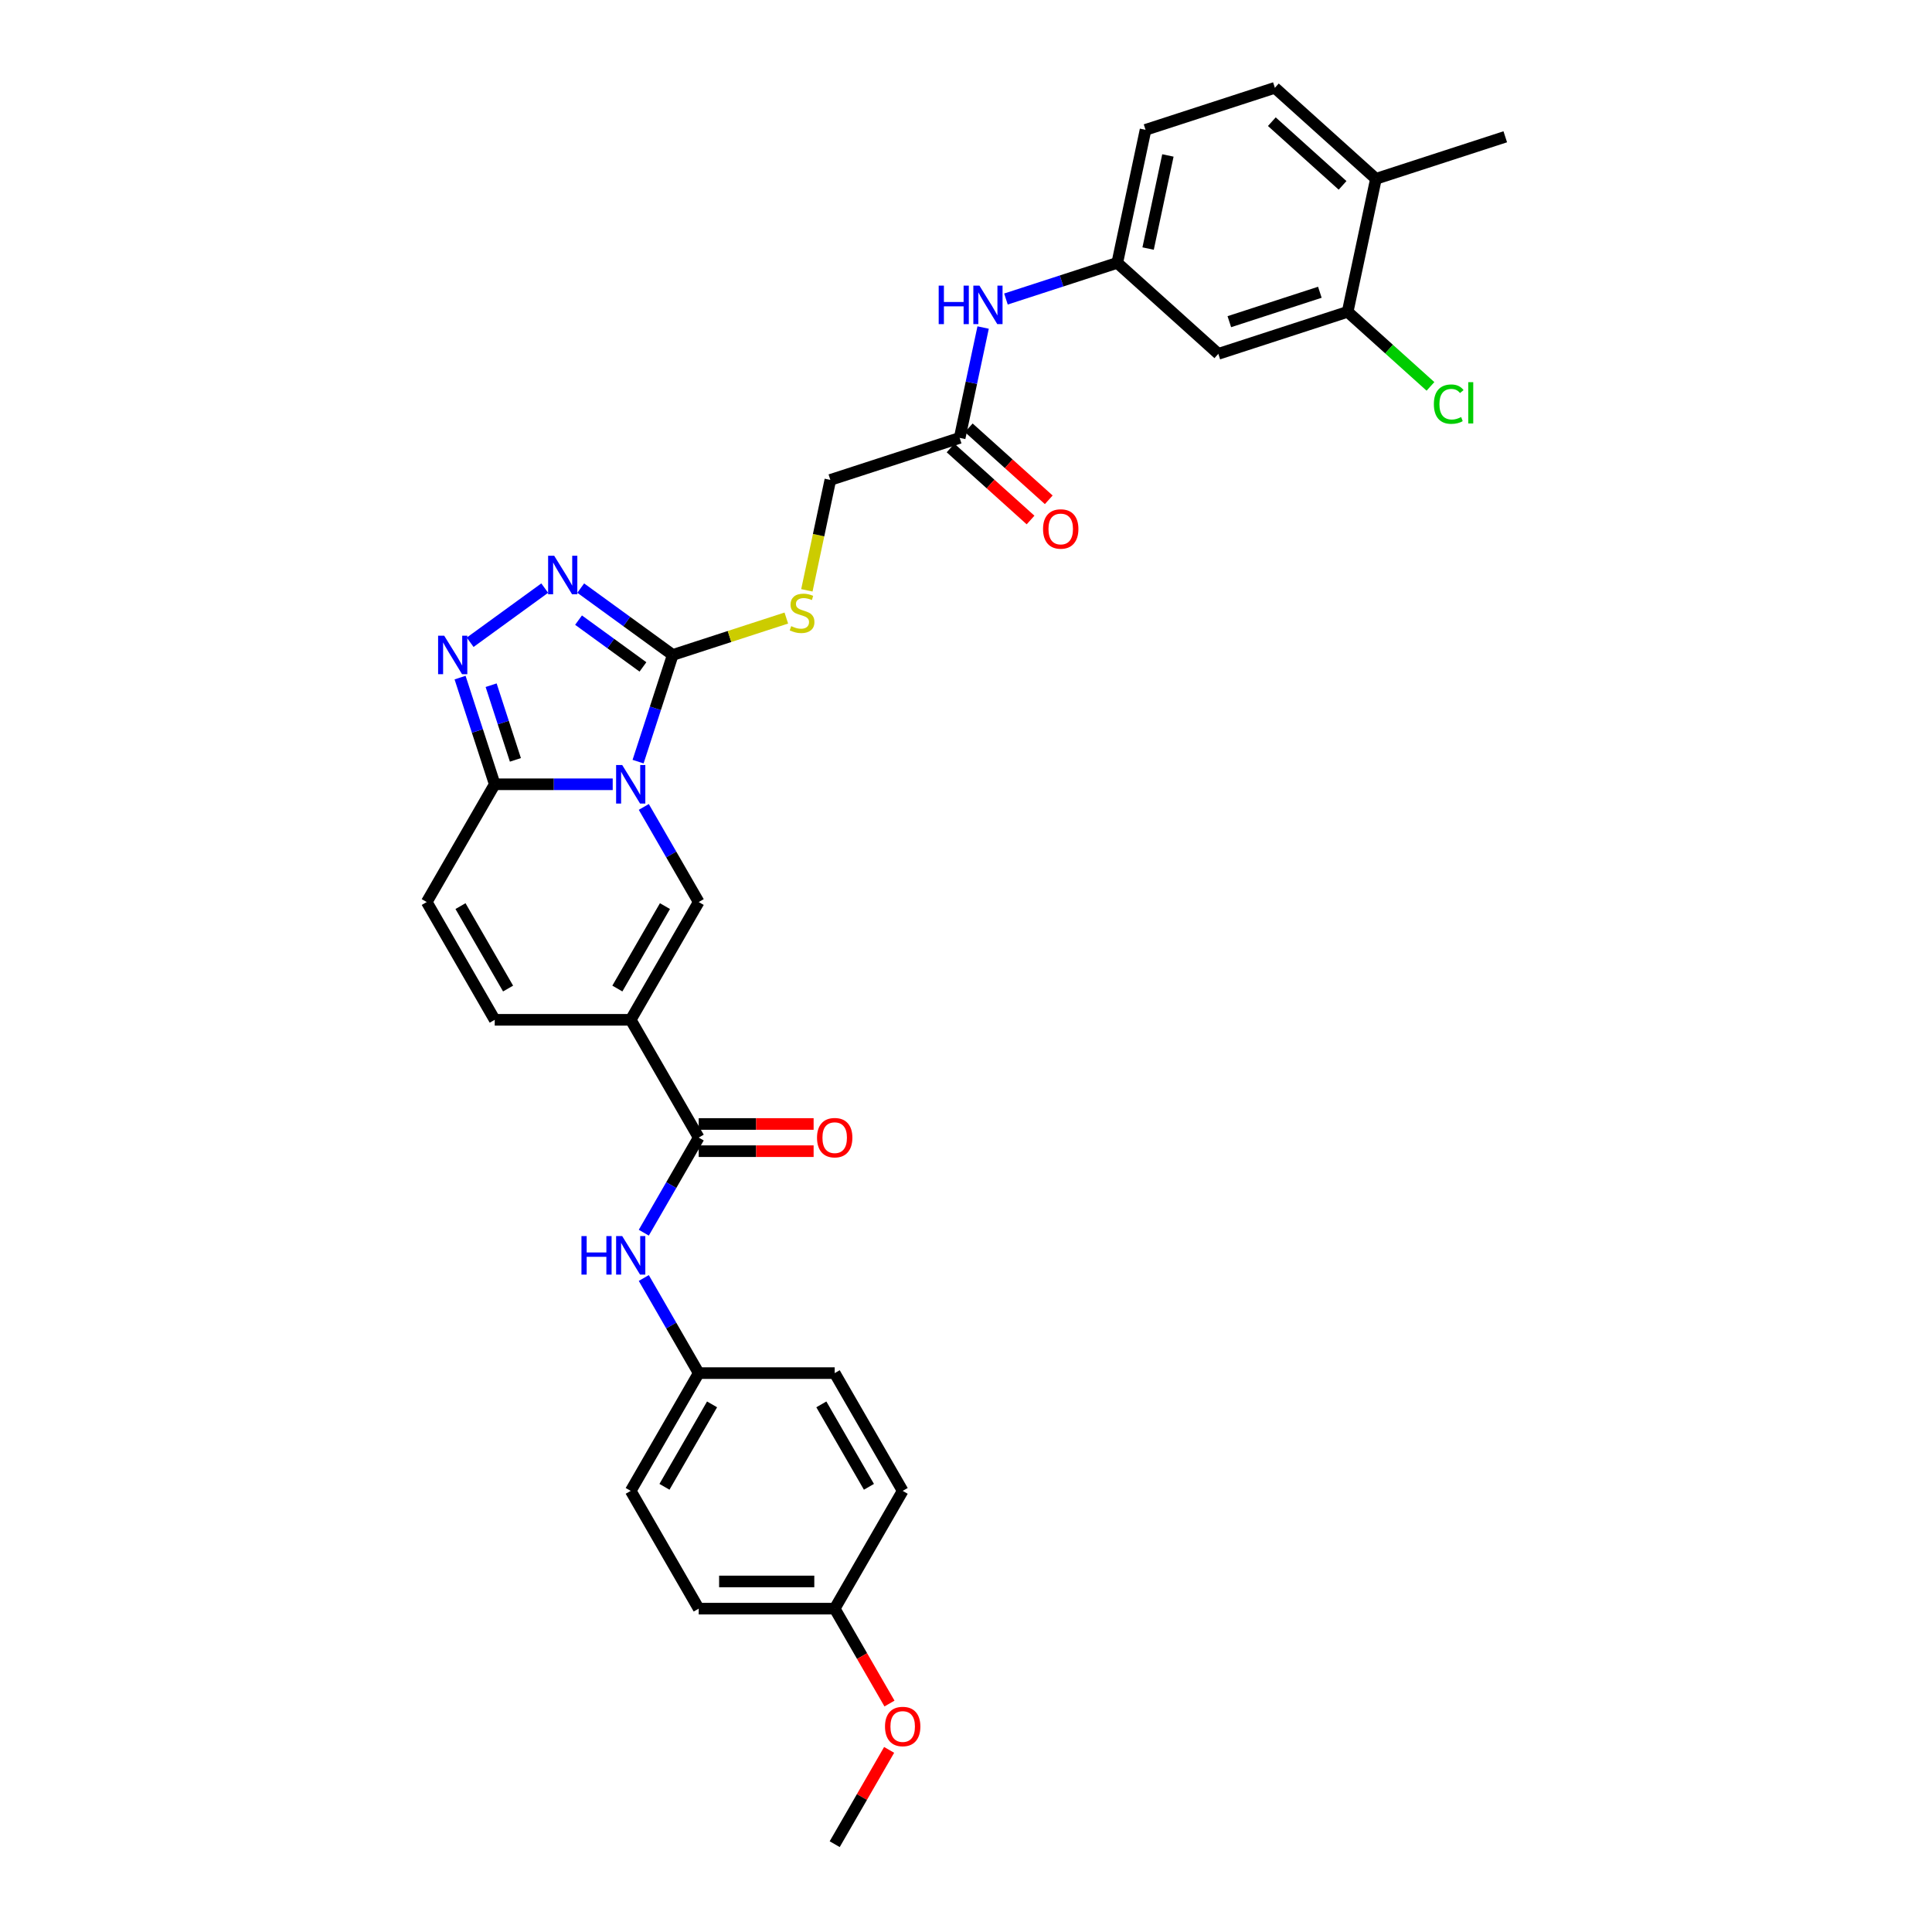 <?xml version='1.0' encoding='iso-8859-1'?>
<svg version='1.1' baseProfile='full'
              xmlns='http://www.w3.org/2000/svg'
                      xmlns:rdkit='http://www.rdkit.org/xml'
                      xmlns:xlink='http://www.w3.org/1999/xlink'
                  xml:space='preserve'
width='1000px' height='1000px' viewBox='0 0 1000 1000'>
<!-- END OF HEADER -->
<rect style='opacity:1.0;fill:#FFFFFF;stroke:none' width='1000' height='1000' x='0' y='0'> </rect>
<path class='bond-1' d='M 330.267,394.215 L 339.237,366.607' style='fill:none;fill-rule:evenodd;stroke:#0000FF;stroke-width:6px;stroke-linecap:butt;stroke-linejoin:miter;stroke-opacity:1' />
<path class='bond-1' d='M 339.237,366.607 L 348.208,339' style='fill:none;fill-rule:evenodd;stroke:#000000;stroke-width:6px;stroke-linecap:butt;stroke-linejoin:miter;stroke-opacity:1' />
<path class='bond-2' d='M 333.227,417.667 L 347.439,442.282' style='fill:none;fill-rule:evenodd;stroke:#0000FF;stroke-width:6px;stroke-linecap:butt;stroke-linejoin:miter;stroke-opacity:1' />
<path class='bond-2' d='M 347.439,442.282 L 361.65,466.897' style='fill:none;fill-rule:evenodd;stroke:#000000;stroke-width:6px;stroke-linecap:butt;stroke-linejoin:miter;stroke-opacity:1' />
<path class='bond-3' d='M 317.138,405.941 L 286.605,405.941' style='fill:none;fill-rule:evenodd;stroke:#0000FF;stroke-width:6px;stroke-linecap:butt;stroke-linejoin:miter;stroke-opacity:1' />
<path class='bond-3' d='M 286.605,405.941 L 256.071,405.941' style='fill:none;fill-rule:evenodd;stroke:#000000;stroke-width:6px;stroke-linecap:butt;stroke-linejoin:miter;stroke-opacity:1' />
<path class='bond-0' d='M 326.457,527.853 L 361.65,466.897' style='fill:none;fill-rule:evenodd;stroke:#000000;stroke-width:6px;stroke-linecap:butt;stroke-linejoin:miter;stroke-opacity:1' />
<path class='bond-0' d='M 319.545,511.671 L 344.18,469.002' style='fill:none;fill-rule:evenodd;stroke:#000000;stroke-width:6px;stroke-linecap:butt;stroke-linejoin:miter;stroke-opacity:1' />
<path class='bond-6' d='M 326.457,527.853 L 361.65,588.809' style='fill:none;fill-rule:evenodd;stroke:#000000;stroke-width:6px;stroke-linecap:butt;stroke-linejoin:miter;stroke-opacity:1' />
<path class='bond-33' d='M 326.457,527.853 L 256.071,527.853' style='fill:none;fill-rule:evenodd;stroke:#000000;stroke-width:6px;stroke-linecap:butt;stroke-linejoin:miter;stroke-opacity:1' />
<path class='bond-4' d='M 348.208,339 L 324.395,321.699' style='fill:none;fill-rule:evenodd;stroke:#000000;stroke-width:6px;stroke-linecap:butt;stroke-linejoin:miter;stroke-opacity:1' />
<path class='bond-4' d='M 324.395,321.699 L 300.583,304.399' style='fill:none;fill-rule:evenodd;stroke:#0000FF;stroke-width:6px;stroke-linecap:butt;stroke-linejoin:miter;stroke-opacity:1' />
<path class='bond-4' d='M 332.79,345.199 L 316.121,333.088' style='fill:none;fill-rule:evenodd;stroke:#000000;stroke-width:6px;stroke-linecap:butt;stroke-linejoin:miter;stroke-opacity:1' />
<path class='bond-4' d='M 316.121,333.088 L 299.452,320.978' style='fill:none;fill-rule:evenodd;stroke:#0000FF;stroke-width:6px;stroke-linecap:butt;stroke-linejoin:miter;stroke-opacity:1' />
<path class='bond-10' d='M 348.208,339 L 377.603,329.449' style='fill:none;fill-rule:evenodd;stroke:#000000;stroke-width:6px;stroke-linecap:butt;stroke-linejoin:miter;stroke-opacity:1' />
<path class='bond-10' d='M 377.603,329.449 L 406.998,319.898' style='fill:none;fill-rule:evenodd;stroke:#CCCC00;stroke-width:6px;stroke-linecap:butt;stroke-linejoin:miter;stroke-opacity:1' />
<path class='bond-5' d='M 256.071,405.941 L 247.101,378.334' style='fill:none;fill-rule:evenodd;stroke:#000000;stroke-width:6px;stroke-linecap:butt;stroke-linejoin:miter;stroke-opacity:1' />
<path class='bond-5' d='M 247.101,378.334 L 238.131,350.726' style='fill:none;fill-rule:evenodd;stroke:#0000FF;stroke-width:6px;stroke-linecap:butt;stroke-linejoin:miter;stroke-opacity:1' />
<path class='bond-5' d='M 266.768,393.309 L 260.489,373.984' style='fill:none;fill-rule:evenodd;stroke:#000000;stroke-width:6px;stroke-linecap:butt;stroke-linejoin:miter;stroke-opacity:1' />
<path class='bond-5' d='M 260.489,373.984 L 254.21,354.658' style='fill:none;fill-rule:evenodd;stroke:#0000FF;stroke-width:6px;stroke-linecap:butt;stroke-linejoin:miter;stroke-opacity:1' />
<path class='bond-8' d='M 256.071,405.941 L 220.878,466.897' style='fill:none;fill-rule:evenodd;stroke:#000000;stroke-width:6px;stroke-linecap:butt;stroke-linejoin:miter;stroke-opacity:1' />
<path class='bond-32' d='M 281.945,304.399 L 243.352,332.439' style='fill:none;fill-rule:evenodd;stroke:#0000FF;stroke-width:6px;stroke-linecap:butt;stroke-linejoin:miter;stroke-opacity:1' />
<path class='bond-9' d='M 361.65,588.809 L 347.439,613.424' style='fill:none;fill-rule:evenodd;stroke:#000000;stroke-width:6px;stroke-linecap:butt;stroke-linejoin:miter;stroke-opacity:1' />
<path class='bond-9' d='M 347.439,613.424 L 333.227,638.039' style='fill:none;fill-rule:evenodd;stroke:#0000FF;stroke-width:6px;stroke-linecap:butt;stroke-linejoin:miter;stroke-opacity:1' />
<path class='bond-16' d='M 361.65,595.848 L 391.388,595.848' style='fill:none;fill-rule:evenodd;stroke:#000000;stroke-width:6px;stroke-linecap:butt;stroke-linejoin:miter;stroke-opacity:1' />
<path class='bond-16' d='M 391.388,595.848 L 421.126,595.848' style='fill:none;fill-rule:evenodd;stroke:#FF0000;stroke-width:6px;stroke-linecap:butt;stroke-linejoin:miter;stroke-opacity:1' />
<path class='bond-16' d='M 361.65,581.771 L 391.388,581.771' style='fill:none;fill-rule:evenodd;stroke:#000000;stroke-width:6px;stroke-linecap:butt;stroke-linejoin:miter;stroke-opacity:1' />
<path class='bond-16' d='M 391.388,581.771 L 421.126,581.771' style='fill:none;fill-rule:evenodd;stroke:#FF0000;stroke-width:6px;stroke-linecap:butt;stroke-linejoin:miter;stroke-opacity:1' />
<path class='bond-7' d='M 256.071,527.853 L 220.878,466.897' style='fill:none;fill-rule:evenodd;stroke:#000000;stroke-width:6px;stroke-linecap:butt;stroke-linejoin:miter;stroke-opacity:1' />
<path class='bond-7' d='M 262.983,511.671 L 238.348,469.002' style='fill:none;fill-rule:evenodd;stroke:#000000;stroke-width:6px;stroke-linecap:butt;stroke-linejoin:miter;stroke-opacity:1' />
<path class='bond-20' d='M 333.227,661.492 L 347.439,686.106' style='fill:none;fill-rule:evenodd;stroke:#0000FF;stroke-width:6px;stroke-linecap:butt;stroke-linejoin:miter;stroke-opacity:1' />
<path class='bond-20' d='M 347.439,686.106 L 361.65,710.721' style='fill:none;fill-rule:evenodd;stroke:#000000;stroke-width:6px;stroke-linecap:butt;stroke-linejoin:miter;stroke-opacity:1' />
<path class='bond-19' d='M 417.635,305.551 L 423.709,276.977' style='fill:none;fill-rule:evenodd;stroke:#CCCC00;stroke-width:6px;stroke-linecap:butt;stroke-linejoin:miter;stroke-opacity:1' />
<path class='bond-19' d='M 423.709,276.977 L 429.783,248.402' style='fill:none;fill-rule:evenodd;stroke:#000000;stroke-width:6px;stroke-linecap:butt;stroke-linejoin:miter;stroke-opacity:1' />
<path class='bond-11' d='M 697.547,161.4 L 630.606,183.15' style='fill:none;fill-rule:evenodd;stroke:#000000;stroke-width:6px;stroke-linecap:butt;stroke-linejoin:miter;stroke-opacity:1' />
<path class='bond-11' d='M 683.156,151.274 L 636.297,166.5' style='fill:none;fill-rule:evenodd;stroke:#000000;stroke-width:6px;stroke-linecap:butt;stroke-linejoin:miter;stroke-opacity:1' />
<path class='bond-22' d='M 697.547,161.4 L 718.977,180.696' style='fill:none;fill-rule:evenodd;stroke:#000000;stroke-width:6px;stroke-linecap:butt;stroke-linejoin:miter;stroke-opacity:1' />
<path class='bond-22' d='M 718.977,180.696 L 740.408,199.992' style='fill:none;fill-rule:evenodd;stroke:#00CC00;stroke-width:6px;stroke-linecap:butt;stroke-linejoin:miter;stroke-opacity:1' />
<path class='bond-35' d='M 697.547,161.4 L 712.181,92.552' style='fill:none;fill-rule:evenodd;stroke:#000000;stroke-width:6px;stroke-linecap:butt;stroke-linejoin:miter;stroke-opacity:1' />
<path class='bond-12' d='M 630.606,183.15 L 578.299,136.053' style='fill:none;fill-rule:evenodd;stroke:#000000;stroke-width:6px;stroke-linecap:butt;stroke-linejoin:miter;stroke-opacity:1' />
<path class='bond-13' d='M 496.724,226.651 L 429.783,248.402' style='fill:none;fill-rule:evenodd;stroke:#000000;stroke-width:6px;stroke-linecap:butt;stroke-linejoin:miter;stroke-opacity:1' />
<path class='bond-14' d='M 496.724,226.651 L 502.794,198.09' style='fill:none;fill-rule:evenodd;stroke:#000000;stroke-width:6px;stroke-linecap:butt;stroke-linejoin:miter;stroke-opacity:1' />
<path class='bond-14' d='M 502.794,198.09 L 508.865,169.53' style='fill:none;fill-rule:evenodd;stroke:#0000FF;stroke-width:6px;stroke-linecap:butt;stroke-linejoin:miter;stroke-opacity:1' />
<path class='bond-18' d='M 492.014,231.882 L 512.713,250.519' style='fill:none;fill-rule:evenodd;stroke:#000000;stroke-width:6px;stroke-linecap:butt;stroke-linejoin:miter;stroke-opacity:1' />
<path class='bond-18' d='M 512.713,250.519 L 533.411,269.156' style='fill:none;fill-rule:evenodd;stroke:#FF0000;stroke-width:6px;stroke-linecap:butt;stroke-linejoin:miter;stroke-opacity:1' />
<path class='bond-18' d='M 501.433,221.421 L 522.132,240.058' style='fill:none;fill-rule:evenodd;stroke:#000000;stroke-width:6px;stroke-linecap:butt;stroke-linejoin:miter;stroke-opacity:1' />
<path class='bond-18' d='M 522.132,240.058 L 542.831,258.695' style='fill:none;fill-rule:evenodd;stroke:#FF0000;stroke-width:6px;stroke-linecap:butt;stroke-linejoin:miter;stroke-opacity:1' />
<path class='bond-15' d='M 520.677,154.775 L 549.488,145.414' style='fill:none;fill-rule:evenodd;stroke:#0000FF;stroke-width:6px;stroke-linecap:butt;stroke-linejoin:miter;stroke-opacity:1' />
<path class='bond-15' d='M 549.488,145.414 L 578.299,136.053' style='fill:none;fill-rule:evenodd;stroke:#000000;stroke-width:6px;stroke-linecap:butt;stroke-linejoin:miter;stroke-opacity:1' />
<path class='bond-23' d='M 578.299,136.053 L 592.933,67.205' style='fill:none;fill-rule:evenodd;stroke:#000000;stroke-width:6px;stroke-linecap:butt;stroke-linejoin:miter;stroke-opacity:1' />
<path class='bond-23' d='M 594.263,128.653 L 604.507,80.459' style='fill:none;fill-rule:evenodd;stroke:#000000;stroke-width:6px;stroke-linecap:butt;stroke-linejoin:miter;stroke-opacity:1' />
<path class='bond-17' d='M 712.181,92.552 L 659.874,45.455' style='fill:none;fill-rule:evenodd;stroke:#000000;stroke-width:6px;stroke-linecap:butt;stroke-linejoin:miter;stroke-opacity:1' />
<path class='bond-17' d='M 694.915,95.949 L 658.3,62.981' style='fill:none;fill-rule:evenodd;stroke:#000000;stroke-width:6px;stroke-linecap:butt;stroke-linejoin:miter;stroke-opacity:1' />
<path class='bond-30' d='M 712.181,92.552 L 779.122,70.802' style='fill:none;fill-rule:evenodd;stroke:#000000;stroke-width:6px;stroke-linecap:butt;stroke-linejoin:miter;stroke-opacity:1' />
<path class='bond-25' d='M 361.65,710.721 L 432.036,710.721' style='fill:none;fill-rule:evenodd;stroke:#000000;stroke-width:6px;stroke-linecap:butt;stroke-linejoin:miter;stroke-opacity:1' />
<path class='bond-26' d='M 361.65,710.721 L 326.457,771.677' style='fill:none;fill-rule:evenodd;stroke:#000000;stroke-width:6px;stroke-linecap:butt;stroke-linejoin:miter;stroke-opacity:1' />
<path class='bond-26' d='M 368.562,726.903 L 343.927,769.573' style='fill:none;fill-rule:evenodd;stroke:#000000;stroke-width:6px;stroke-linecap:butt;stroke-linejoin:miter;stroke-opacity:1' />
<path class='bond-21' d='M 659.874,45.455 L 592.933,67.205' style='fill:none;fill-rule:evenodd;stroke:#000000;stroke-width:6px;stroke-linecap:butt;stroke-linejoin:miter;stroke-opacity:1' />
<path class='bond-24' d='M 432.036,832.633 L 361.65,832.633' style='fill:none;fill-rule:evenodd;stroke:#000000;stroke-width:6px;stroke-linecap:butt;stroke-linejoin:miter;stroke-opacity:1' />
<path class='bond-24' d='M 421.478,818.556 L 372.208,818.556' style='fill:none;fill-rule:evenodd;stroke:#000000;stroke-width:6px;stroke-linecap:butt;stroke-linejoin:miter;stroke-opacity:1' />
<path class='bond-29' d='M 432.036,832.633 L 446.215,857.192' style='fill:none;fill-rule:evenodd;stroke:#000000;stroke-width:6px;stroke-linecap:butt;stroke-linejoin:miter;stroke-opacity:1' />
<path class='bond-29' d='M 446.215,857.192 L 460.394,881.75' style='fill:none;fill-rule:evenodd;stroke:#FF0000;stroke-width:6px;stroke-linecap:butt;stroke-linejoin:miter;stroke-opacity:1' />
<path class='bond-34' d='M 432.036,832.633 L 467.229,771.677' style='fill:none;fill-rule:evenodd;stroke:#000000;stroke-width:6px;stroke-linecap:butt;stroke-linejoin:miter;stroke-opacity:1' />
<path class='bond-28' d='M 432.036,710.721 L 467.229,771.677' style='fill:none;fill-rule:evenodd;stroke:#000000;stroke-width:6px;stroke-linecap:butt;stroke-linejoin:miter;stroke-opacity:1' />
<path class='bond-28' d='M 425.124,726.903 L 449.759,769.573' style='fill:none;fill-rule:evenodd;stroke:#000000;stroke-width:6px;stroke-linecap:butt;stroke-linejoin:miter;stroke-opacity:1' />
<path class='bond-27' d='M 326.457,771.677 L 361.65,832.633' style='fill:none;fill-rule:evenodd;stroke:#000000;stroke-width:6px;stroke-linecap:butt;stroke-linejoin:miter;stroke-opacity:1' />
<path class='bond-31' d='M 460.215,905.738 L 446.126,930.142' style='fill:none;fill-rule:evenodd;stroke:#FF0000;stroke-width:6px;stroke-linecap:butt;stroke-linejoin:miter;stroke-opacity:1' />
<path class='bond-31' d='M 446.126,930.142 L 432.036,954.545' style='fill:none;fill-rule:evenodd;stroke:#000000;stroke-width:6px;stroke-linecap:butt;stroke-linejoin:miter;stroke-opacity:1' />
<path  class='atom-0' d='M 322.051 395.974
L 328.583 406.532
Q 329.23 407.574, 330.272 409.46
Q 331.314 411.347, 331.37 411.459
L 331.37 395.974
L 334.017 395.974
L 334.017 415.908
L 331.286 415.908
L 324.275 404.364
Q 323.459 403.013, 322.586 401.465
Q 321.741 399.916, 321.488 399.437
L 321.488 415.908
L 318.898 415.908
L 318.898 395.974
L 322.051 395.974
' fill='#0000FF'/>
<path  class='atom-5' d='M 286.858 287.662
L 293.39 298.219
Q 294.037 299.261, 295.079 301.147
Q 296.121 303.034, 296.177 303.146
L 296.177 287.662
L 298.824 287.662
L 298.824 307.595
L 296.093 307.595
L 289.082 296.052
Q 288.266 294.7, 287.393 293.152
Q 286.548 291.603, 286.295 291.125
L 286.295 307.595
L 283.705 307.595
L 283.705 287.662
L 286.858 287.662
' fill='#0000FF'/>
<path  class='atom-6' d='M 229.914 329.033
L 236.446 339.591
Q 237.094 340.633, 238.136 342.519
Q 239.177 344.406, 239.234 344.518
L 239.234 329.033
L 241.88 329.033
L 241.88 348.967
L 239.149 348.967
L 232.139 337.423
Q 231.322 336.072, 230.449 334.523
Q 229.605 332.975, 229.351 332.496
L 229.351 348.967
L 226.761 348.967
L 226.761 329.033
L 229.914 329.033
' fill='#0000FF'/>
<path  class='atom-10' d='M 300.963 639.799
L 303.666 639.799
L 303.666 648.273
L 313.858 648.273
L 313.858 639.799
L 316.561 639.799
L 316.561 659.732
L 313.858 659.732
L 313.858 650.525
L 303.666 650.525
L 303.666 659.732
L 300.963 659.732
L 300.963 639.799
' fill='#0000FF'/>
<path  class='atom-10' d='M 322.051 639.799
L 328.583 650.356
Q 329.23 651.398, 330.272 653.285
Q 331.314 655.171, 331.37 655.283
L 331.37 639.799
L 334.017 639.799
L 334.017 659.732
L 331.286 659.732
L 324.275 648.189
Q 323.459 646.837, 322.586 645.289
Q 321.741 643.74, 321.488 643.262
L 321.488 659.732
L 318.898 659.732
L 318.898 639.799
L 322.051 639.799
' fill='#0000FF'/>
<path  class='atom-11' d='M 409.518 324.091
Q 409.743 324.176, 410.672 324.57
Q 411.601 324.964, 412.615 325.217
Q 413.656 325.442, 414.67 325.442
Q 416.556 325.442, 417.654 324.542
Q 418.752 323.612, 418.752 322.008
Q 418.752 320.91, 418.189 320.234
Q 417.654 319.558, 416.81 319.192
Q 415.965 318.826, 414.557 318.404
Q 412.784 317.869, 411.714 317.362
Q 410.672 316.855, 409.912 315.786
Q 409.18 314.716, 409.18 312.914
Q 409.18 310.408, 410.869 308.86
Q 412.587 307.311, 415.965 307.311
Q 418.274 307.311, 420.892 308.409
L 420.245 310.577
Q 417.851 309.592, 416.05 309.592
Q 414.107 309.592, 413.037 310.408
Q 411.967 311.196, 411.995 312.576
Q 411.995 313.646, 412.53 314.293
Q 413.093 314.941, 413.882 315.307
Q 414.698 315.673, 416.05 316.095
Q 417.851 316.658, 418.921 317.221
Q 419.991 317.784, 420.751 318.939
Q 421.54 320.065, 421.54 322.008
Q 421.54 324.767, 419.681 326.259
Q 417.851 327.723, 414.783 327.723
Q 413.009 327.723, 411.657 327.329
Q 410.334 326.963, 408.758 326.315
L 409.518 324.091
' fill='#CCCC00'/>
<path  class='atom-15' d='M 485.864 147.837
L 488.567 147.837
L 488.567 156.311
L 498.759 156.311
L 498.759 147.837
L 501.461 147.837
L 501.461 167.77
L 498.759 167.77
L 498.759 158.564
L 488.567 158.564
L 488.567 167.77
L 485.864 167.77
L 485.864 147.837
' fill='#0000FF'/>
<path  class='atom-15' d='M 506.952 147.837
L 513.483 158.395
Q 514.131 159.436, 515.173 161.323
Q 516.214 163.209, 516.271 163.322
L 516.271 147.837
L 518.917 147.837
L 518.917 167.77
L 516.186 167.77
L 509.176 156.227
Q 508.359 154.875, 507.487 153.327
Q 506.642 151.778, 506.388 151.3
L 506.388 167.77
L 503.798 167.77
L 503.798 147.837
L 506.952 147.837
' fill='#0000FF'/>
<path  class='atom-17' d='M 422.886 588.866
Q 422.886 584.079, 425.251 581.405
Q 427.616 578.73, 432.036 578.73
Q 436.456 578.73, 438.821 581.405
Q 441.186 584.079, 441.186 588.866
Q 441.186 593.708, 438.793 596.467
Q 436.4 599.198, 432.036 599.198
Q 427.644 599.198, 425.251 596.467
Q 422.886 593.736, 422.886 588.866
M 432.036 596.946
Q 435.077 596.946, 436.71 594.919
Q 438.371 592.863, 438.371 588.866
Q 438.371 584.952, 436.71 582.981
Q 435.077 580.982, 432.036 580.982
Q 428.995 580.982, 427.334 582.953
Q 425.701 584.924, 425.701 588.866
Q 425.701 592.892, 427.334 594.919
Q 428.995 596.946, 432.036 596.946
' fill='#FF0000'/>
<path  class='atom-19' d='M 539.88 273.805
Q 539.88 269.019, 542.245 266.344
Q 544.61 263.669, 549.031 263.669
Q 553.451 263.669, 555.816 266.344
Q 558.181 269.019, 558.181 273.805
Q 558.181 278.647, 555.788 281.407
Q 553.395 284.138, 549.031 284.138
Q 544.639 284.138, 542.245 281.407
Q 539.88 278.676, 539.88 273.805
M 549.031 281.885
Q 552.071 281.885, 553.704 279.858
Q 555.365 277.803, 555.365 273.805
Q 555.365 269.891, 553.704 267.921
Q 552.071 265.922, 549.031 265.922
Q 545.99 265.922, 544.329 267.893
Q 542.696 269.863, 542.696 273.805
Q 542.696 277.831, 544.329 279.858
Q 545.99 281.885, 549.031 281.885
' fill='#FF0000'/>
<path  class='atom-23' d='M 742.168 209.187
Q 742.168 204.232, 744.476 201.642
Q 746.813 199.023, 751.233 199.023
Q 755.344 199.023, 757.54 201.923
L 755.682 203.444
Q 754.077 201.332, 751.233 201.332
Q 748.221 201.332, 746.616 203.359
Q 745.039 205.358, 745.039 209.187
Q 745.039 213.129, 746.672 215.156
Q 748.333 217.183, 751.543 217.183
Q 753.739 217.183, 756.301 215.86
L 757.089 217.971
Q 756.048 218.647, 754.471 219.041
Q 752.894 219.435, 751.149 219.435
Q 746.813 219.435, 744.476 216.789
Q 742.168 214.142, 742.168 209.187
' fill='#00CC00'/>
<path  class='atom-23' d='M 759.961 197.813
L 762.551 197.813
L 762.551 219.182
L 759.961 219.182
L 759.961 197.813
' fill='#00CC00'/>
<path  class='atom-30' d='M 458.079 893.646
Q 458.079 888.859, 460.444 886.185
Q 462.809 883.51, 467.229 883.51
Q 471.649 883.51, 474.014 886.185
Q 476.379 888.859, 476.379 893.646
Q 476.379 898.488, 473.986 901.247
Q 471.593 903.978, 467.229 903.978
Q 462.837 903.978, 460.444 901.247
Q 458.079 898.516, 458.079 893.646
M 467.229 901.726
Q 470.27 901.726, 471.903 899.699
Q 473.564 897.644, 473.564 893.646
Q 473.564 889.732, 471.903 887.761
Q 470.27 885.762, 467.229 885.762
Q 464.188 885.762, 462.527 887.733
Q 460.894 889.704, 460.894 893.646
Q 460.894 897.672, 462.527 899.699
Q 464.188 901.726, 467.229 901.726
' fill='#FF0000'/>
</svg>
